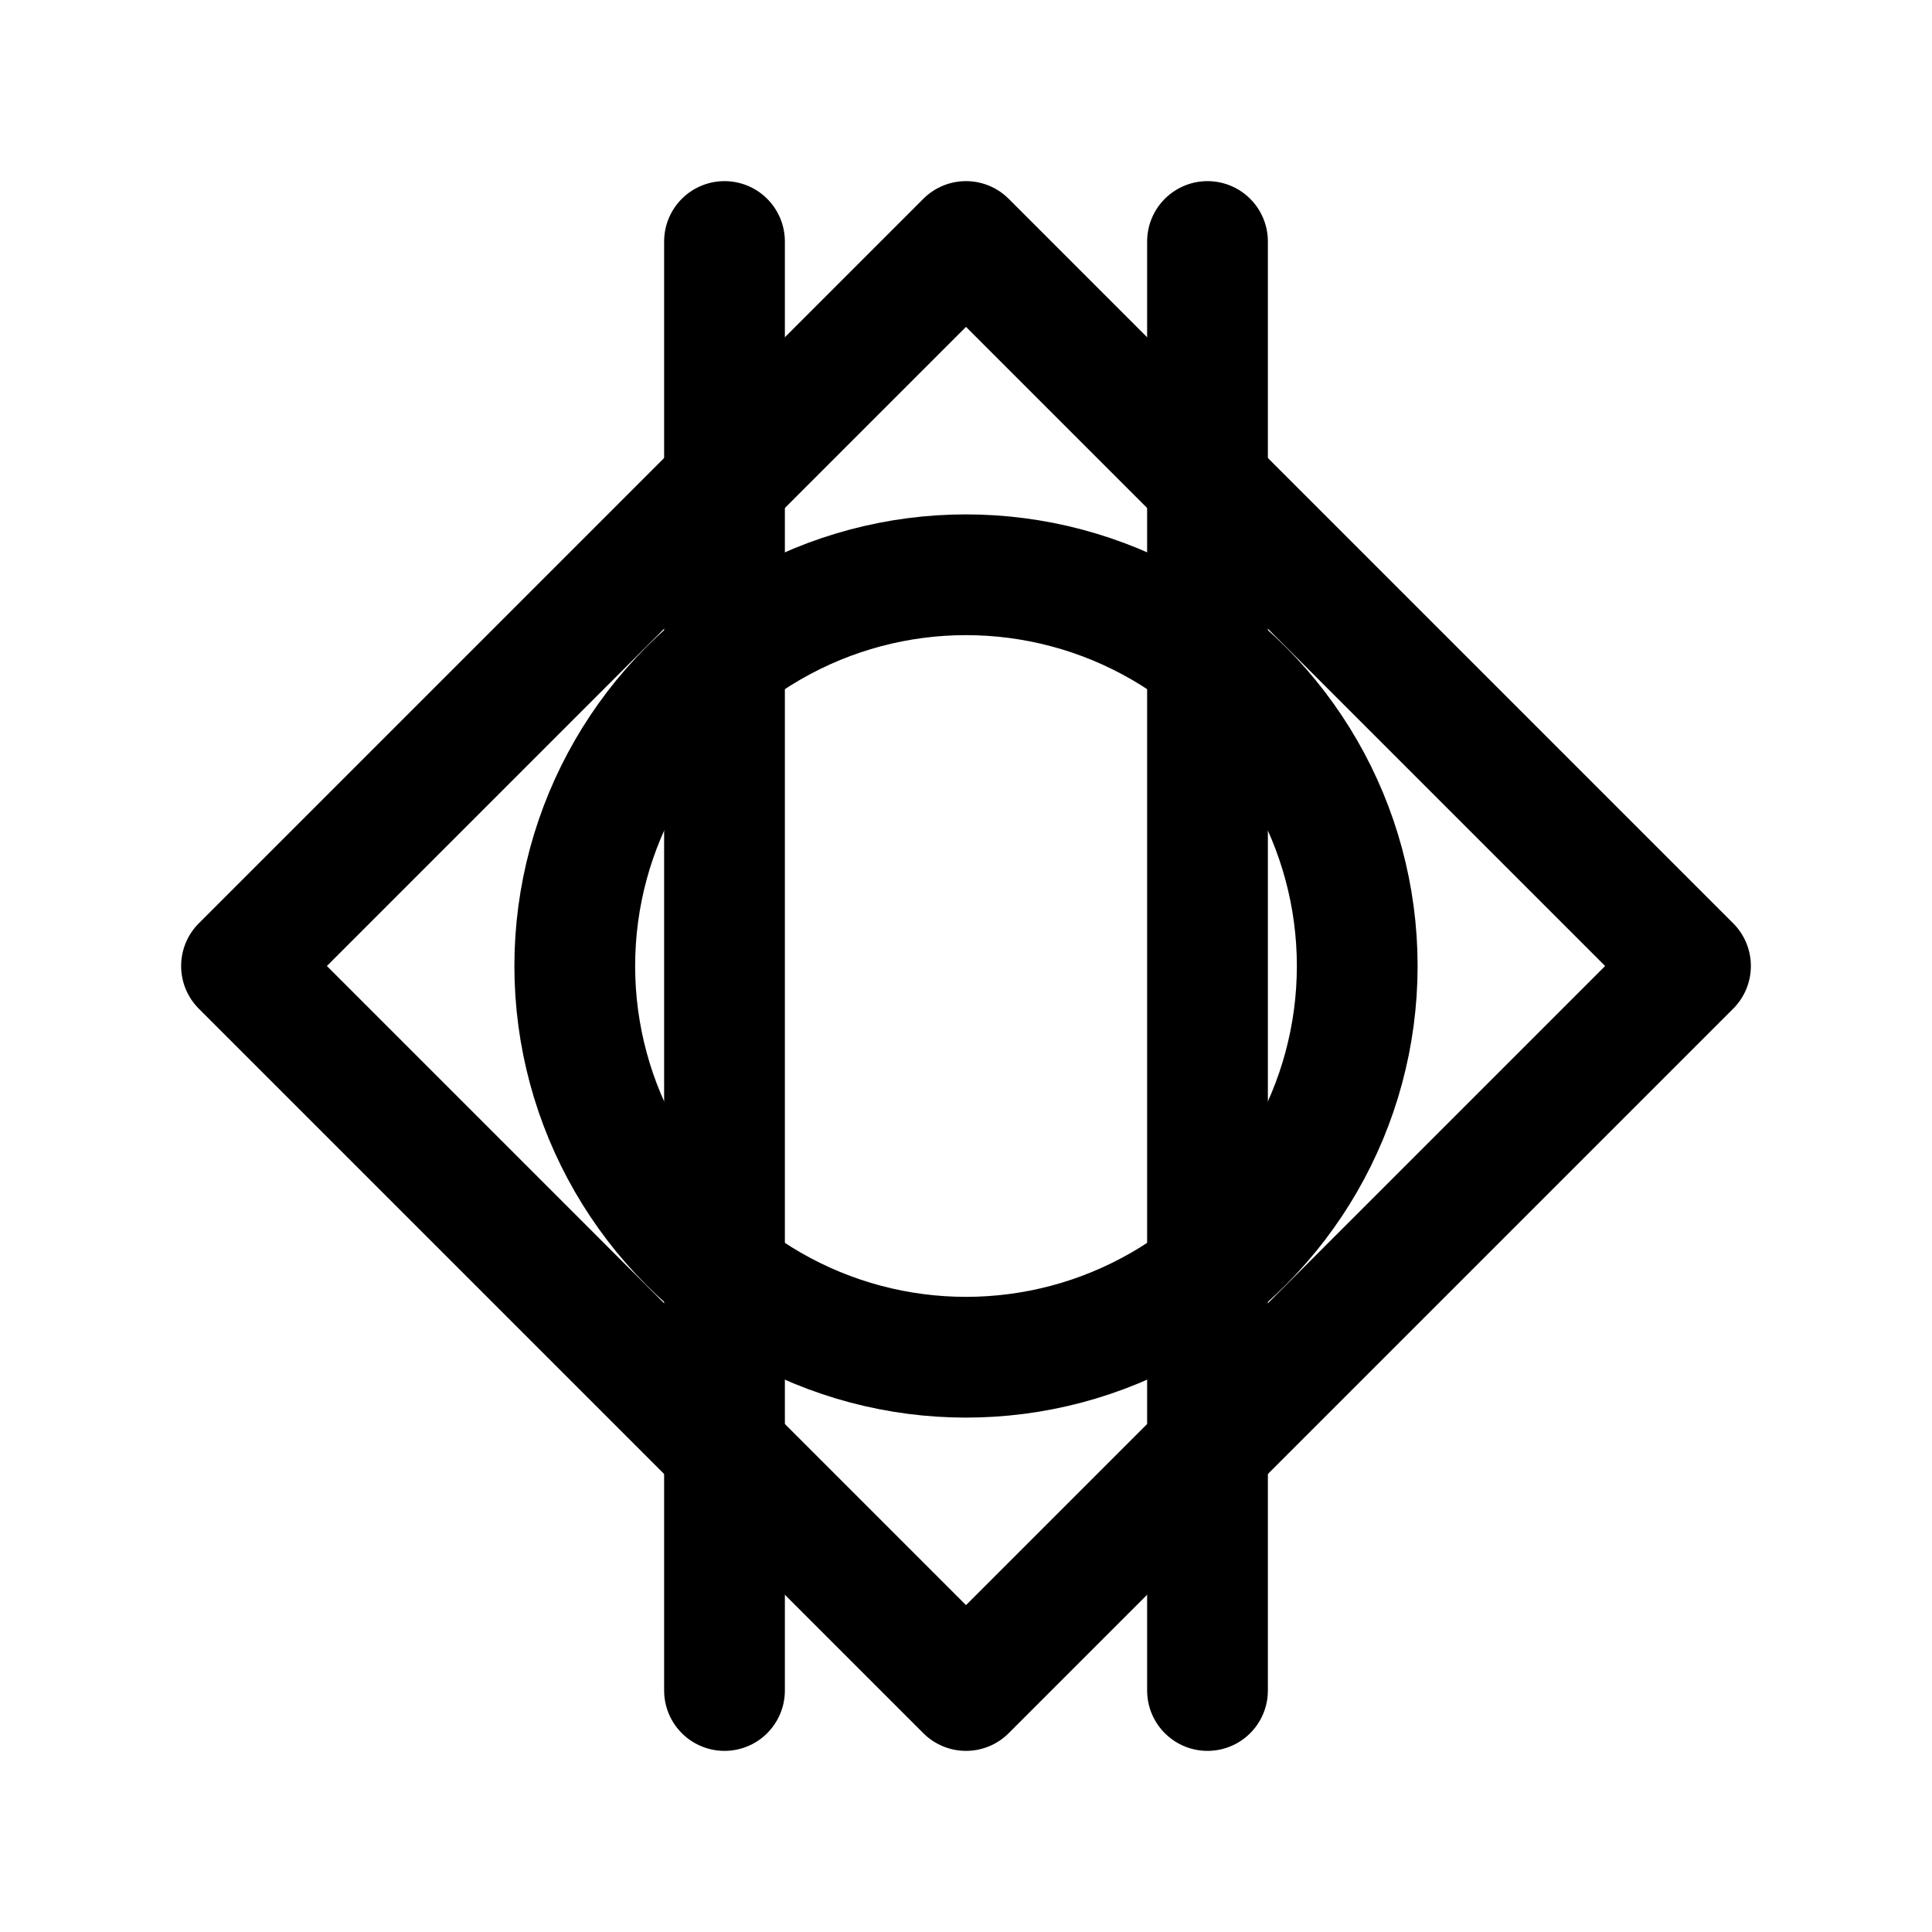 <svg xmlns="http://www.w3.org/2000/svg" viewBox="0 0 24 24">
    <g fill="none" stroke-width="1.5" stroke-linecap="round" stroke-linejoin="round">
        <!-- Diamond, colored with Accent -->
        <path stroke="hsl(300, 100%, 65%)" d="M12 3 L21 12 L12 21 L3 12 Z" />
        
        <!-- Vertical Lines, colored with Text Secondary -->
        <path stroke="hsl(0, 0%, 60%)" d="M9 3 V 21" />
        <path stroke="hsl(0, 0%, 60%)" d="M15 3 V 21" />
        
        <!-- Inner Circle, colored with Secondary -->
        <circle stroke="hsl(180, 100%, 50%)" cx="12" cy="12" r="4.86" />
    </g>
</svg>